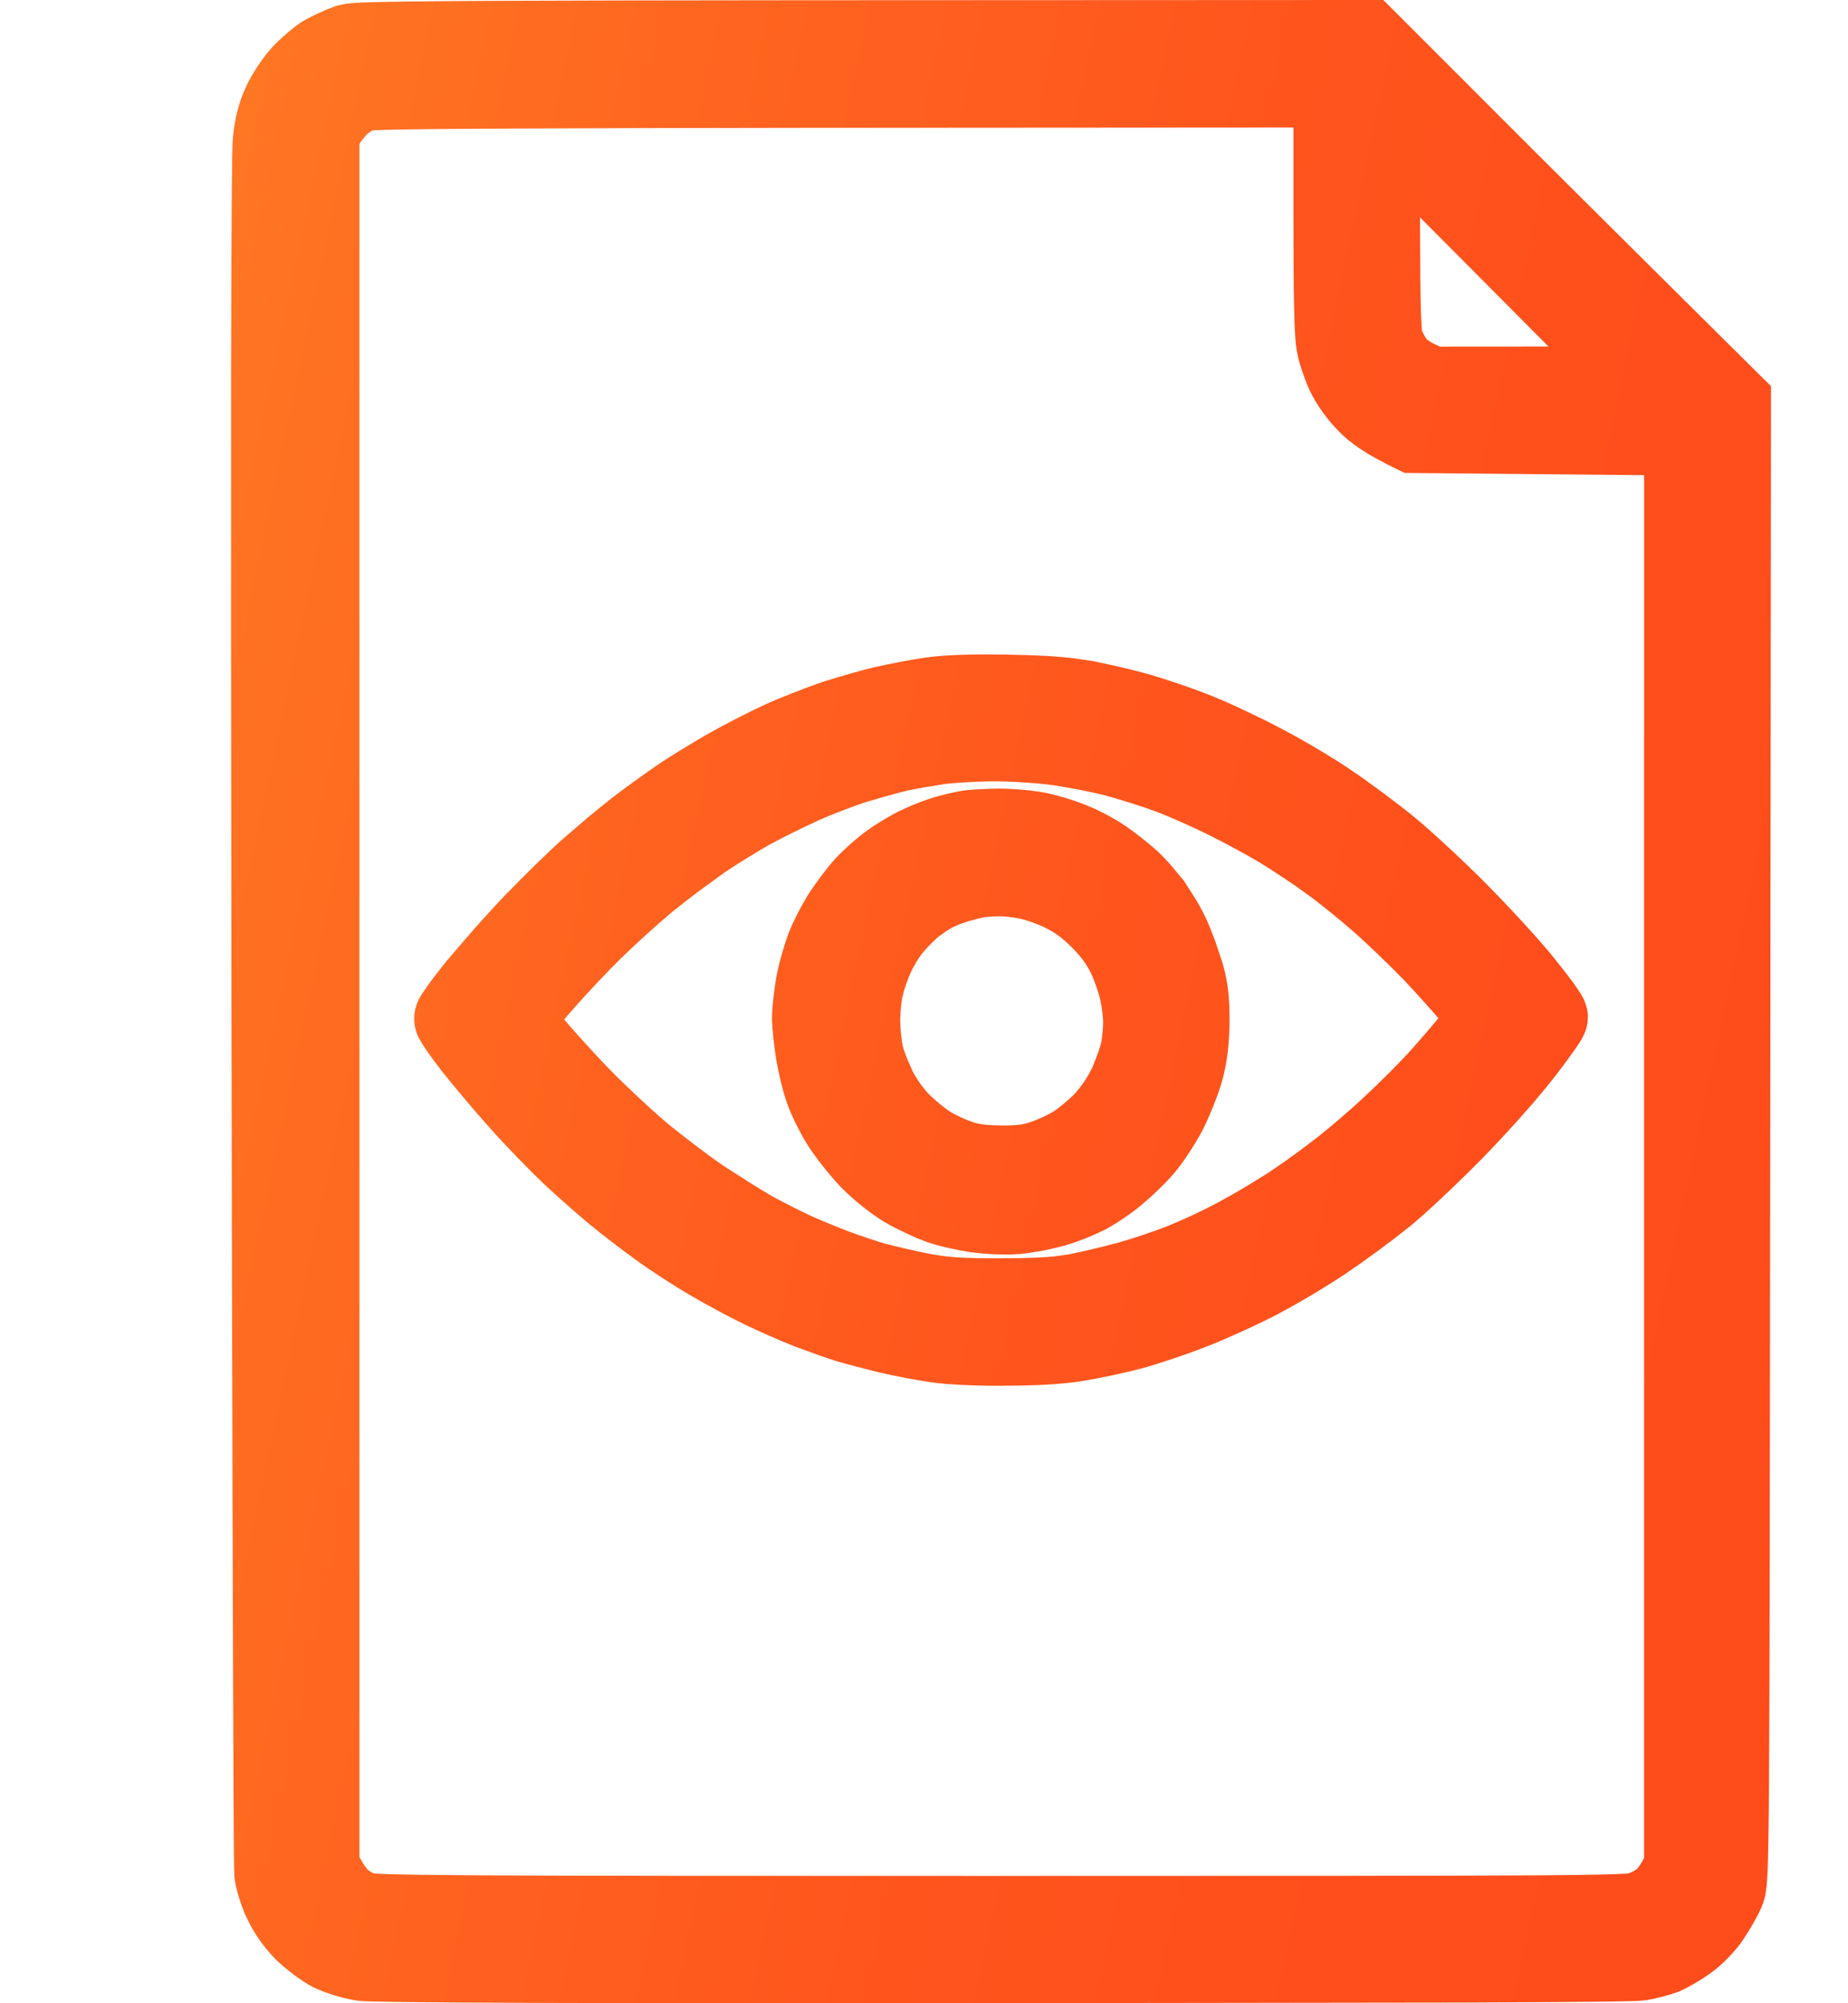 <svg preserveAspectRatio="none" width="100%" height="100%" overflow="visible" style="display: block;" viewBox="0 0 24 26" fill="none" xmlns="http://www.w3.org/2000/svg">
<g id="icon_Transparency">
<g id="Union">
<path fill-rule="evenodd" clip-rule="evenodd" d="M12.968 10.235C13.145 10.235 13.418 10.256 13.599 10.294C13.757 10.328 13.994 10.4 14.156 10.471L14.171 10.477C14.312 10.537 14.49 10.634 14.604 10.712C14.61 10.716 14.618 10.72 14.624 10.725C14.732 10.797 14.881 10.918 14.974 10.996C15.04 11.052 15.115 11.127 15.185 11.204L15.37 11.425L15.376 11.433L15.532 11.676C15.585 11.766 15.636 11.861 15.672 11.942C15.706 12.017 15.745 12.115 15.782 12.215L15.877 12.498L15.878 12.502C15.953 12.769 15.968 12.951 15.968 13.26V13.267C15.964 13.552 15.938 13.774 15.878 14.008L15.876 14.013C15.826 14.199 15.713 14.478 15.622 14.659L15.618 14.667C15.521 14.853 15.36 15.098 15.243 15.233C15.138 15.356 14.954 15.534 14.811 15.649L14.812 15.65C14.674 15.763 14.46 15.907 14.313 15.979L14.312 15.977C14.175 16.047 13.971 16.126 13.817 16.168C13.814 16.169 13.811 16.17 13.808 16.171L13.803 16.173L13.802 16.172C13.647 16.216 13.419 16.259 13.262 16.274L13.25 16.276C13.089 16.287 12.833 16.283 12.637 16.255H12.63C12.46 16.232 12.209 16.178 12.049 16.124L12.045 16.122C11.888 16.068 11.652 15.956 11.495 15.865L11.491 15.863C11.31 15.756 11.082 15.571 10.925 15.412L10.92 15.407C10.778 15.259 10.587 15.018 10.482 14.851C10.386 14.696 10.273 14.468 10.219 14.311C10.167 14.166 10.11 13.923 10.081 13.753C10.054 13.59 10.027 13.353 10.026 13.212C10.026 13.071 10.055 12.839 10.082 12.682C10.115 12.502 10.188 12.253 10.245 12.102L10.249 12.092C10.313 11.933 10.431 11.709 10.526 11.564L10.532 11.556C10.617 11.431 10.746 11.258 10.831 11.163C10.918 11.066 11.069 10.928 11.182 10.839C11.31 10.736 11.521 10.607 11.663 10.535L11.668 10.533C11.773 10.481 11.924 10.416 12.059 10.371L12.185 10.333C12.296 10.303 12.445 10.269 12.529 10.258H12.532C12.612 10.248 12.802 10.238 12.958 10.235H12.968ZM12.984 11.893H12.975C12.949 11.893 12.91 11.894 12.87 11.897C12.833 11.9 12.8 11.902 12.782 11.904L12.783 11.905C12.781 11.906 12.777 11.906 12.771 11.907C12.758 11.91 12.741 11.915 12.72 11.919C12.679 11.929 12.633 11.941 12.592 11.953L12.581 11.956C12.517 11.973 12.41 12.016 12.367 12.038L12.359 12.042C12.329 12.058 12.237 12.119 12.172 12.17C12.111 12.226 12.02 12.32 11.983 12.367L11.975 12.377C11.939 12.421 11.865 12.539 11.832 12.612L11.83 12.617C11.792 12.698 11.741 12.845 11.725 12.917L11.724 12.925L11.721 12.934C11.707 12.986 11.691 13.138 11.691 13.244C11.691 13.337 11.707 13.496 11.724 13.577C11.733 13.614 11.753 13.67 11.776 13.729L11.853 13.905L11.856 13.91C11.907 14.009 11.994 14.13 12.07 14.208C12.153 14.289 12.286 14.396 12.348 14.434C12.415 14.475 12.558 14.54 12.634 14.564L12.636 14.565C12.715 14.591 12.806 14.605 13.01 14.608C13.219 14.608 13.291 14.594 13.37 14.567L13.382 14.563C13.454 14.541 13.602 14.475 13.68 14.427C13.744 14.388 13.876 14.279 13.958 14.195C14.047 14.095 14.127 13.979 14.186 13.854C14.211 13.797 14.238 13.726 14.262 13.659C14.274 13.624 14.284 13.593 14.292 13.567C14.295 13.554 14.298 13.543 14.3 13.535C14.302 13.527 14.303 13.523 14.303 13.523C14.316 13.448 14.327 13.321 14.327 13.26C14.327 13.246 14.324 13.203 14.317 13.143C14.31 13.085 14.301 13.029 14.292 12.989L14.289 12.977C14.273 12.9 14.216 12.731 14.168 12.63C14.115 12.522 14.05 12.429 13.926 12.301L13.834 12.215C13.748 12.139 13.675 12.091 13.593 12.05L13.585 12.046C13.492 11.998 13.33 11.94 13.254 11.925L13.251 11.924C13.21 11.915 13.154 11.906 13.098 11.9C13.071 11.897 13.046 11.895 13.026 11.894C13.016 11.893 13.007 11.893 13.001 11.893C12.997 11.893 12.993 11.892 12.993 11.892L12.984 11.893Z" fill="url(#paint0_linear_155_43051)"/>
<path fill-rule="evenodd" clip-rule="evenodd" d="M13.08 8.496C13.456 8.503 13.722 8.516 13.962 8.546L14.196 8.581L14.2 8.582C14.417 8.624 14.747 8.702 14.944 8.758L14.95 8.76C15.146 8.818 15.468 8.926 15.674 9.007C15.892 9.09 16.291 9.275 16.58 9.425L16.823 9.555C17.077 9.696 17.359 9.867 17.537 9.989C17.774 10.146 18.138 10.418 18.359 10.598C18.588 10.785 19.03 11.194 19.343 11.513C19.651 11.826 20.043 12.253 20.218 12.478C20.301 12.581 20.378 12.682 20.436 12.761C20.464 12.8 20.491 12.839 20.512 12.872C20.522 12.888 20.537 12.909 20.549 12.932C20.555 12.943 20.564 12.961 20.574 12.983C20.579 12.994 20.605 13.052 20.616 13.129L20.621 13.166V13.202C20.621 13.276 20.605 13.333 20.599 13.354C20.591 13.38 20.582 13.401 20.577 13.414C20.566 13.438 20.556 13.459 20.55 13.47C20.537 13.494 20.523 13.516 20.512 13.533C20.489 13.57 20.459 13.614 20.426 13.659C20.36 13.752 20.272 13.872 20.175 13.995C19.975 14.255 19.56 14.719 19.245 15.04C18.936 15.353 18.511 15.757 18.292 15.932L18.291 15.931C18.088 16.096 17.735 16.358 17.492 16.519L17.493 16.52C17.254 16.681 16.866 16.913 16.619 17.042L16.62 17.043C16.376 17.172 15.97 17.358 15.709 17.462L15.708 17.461C15.442 17.569 15.054 17.698 14.829 17.76L14.822 17.762C14.598 17.821 14.261 17.892 14.058 17.924C13.8 17.966 13.455 17.985 13.042 17.985L13.038 17.986C12.687 17.989 12.282 17.97 12.075 17.938C11.901 17.913 11.606 17.856 11.414 17.812L11.404 17.809C11.226 17.765 10.973 17.7 10.852 17.663C10.731 17.626 10.492 17.538 10.333 17.48L10.322 17.476C10.143 17.406 9.852 17.277 9.667 17.189C9.477 17.097 9.166 16.929 8.964 16.811C8.757 16.691 8.437 16.484 8.246 16.343C8.065 16.211 7.805 16.013 7.664 15.896C7.522 15.779 7.259 15.548 7.072 15.374L7.069 15.371C6.876 15.189 6.553 14.857 6.348 14.624C6.143 14.396 5.871 14.069 5.732 13.895L5.728 13.89C5.658 13.799 5.592 13.709 5.542 13.637C5.518 13.601 5.494 13.564 5.474 13.531C5.465 13.516 5.451 13.494 5.438 13.468C5.432 13.456 5.422 13.434 5.412 13.407C5.408 13.395 5.379 13.32 5.379 13.222C5.379 13.116 5.412 13.036 5.416 13.024C5.427 12.997 5.439 12.974 5.445 12.961C5.459 12.935 5.474 12.911 5.485 12.893C5.509 12.857 5.538 12.815 5.568 12.773C5.63 12.687 5.714 12.579 5.803 12.469L6.159 12.055C6.295 11.902 6.438 11.746 6.557 11.622L6.559 11.62C6.788 11.384 7.126 11.049 7.32 10.88L7.636 10.609C7.748 10.516 7.857 10.428 7.935 10.367C8.095 10.242 8.354 10.055 8.516 9.944C8.692 9.822 8.992 9.641 9.187 9.529L9.19 9.527C9.396 9.41 9.725 9.241 9.93 9.147L9.932 9.146C10.142 9.051 10.474 8.922 10.679 8.852L10.688 8.849C10.885 8.787 11.189 8.698 11.366 8.657H11.368C11.537 8.619 11.82 8.564 12.01 8.536C12.275 8.498 12.61 8.489 13.077 8.496H13.08ZM12.87 10.141C12.644 10.144 12.355 10.162 12.239 10.18L12.239 10.181C12.094 10.203 11.896 10.237 11.807 10.256C11.722 10.274 11.49 10.337 11.289 10.398L11.288 10.397C11.111 10.451 10.807 10.568 10.618 10.652L10.619 10.653C10.431 10.738 10.152 10.876 10.004 10.957C9.862 11.036 9.593 11.201 9.41 11.323L9.073 11.569C8.948 11.663 8.821 11.762 8.723 11.841C8.531 12.003 8.234 12.271 8.065 12.437C7.894 12.605 7.598 12.918 7.416 13.128L7.413 13.131C7.382 13.165 7.354 13.2 7.327 13.232C7.444 13.371 7.677 13.628 7.873 13.834C8.084 14.054 8.434 14.381 8.638 14.555C8.842 14.726 9.181 14.983 9.385 15.124L9.735 15.348C9.851 15.421 9.958 15.485 10.025 15.524C10.162 15.6 10.392 15.716 10.528 15.779C10.665 15.841 10.893 15.934 11.03 15.986C11.17 16.038 11.381 16.108 11.49 16.14L11.734 16.2C11.836 16.224 11.951 16.249 12.055 16.27C12.322 16.319 12.474 16.331 12.991 16.331C13.354 16.331 13.559 16.322 13.722 16.303L13.875 16.281C14.034 16.251 14.331 16.181 14.528 16.126C14.722 16.073 15.027 15.969 15.188 15.903L15.19 15.902C15.359 15.834 15.636 15.705 15.794 15.62C15.96 15.531 16.228 15.377 16.379 15.279L16.389 15.273C16.538 15.182 16.821 14.983 17.012 14.835L17.02 14.829C17.205 14.691 17.524 14.419 17.723 14.232L17.726 14.229C17.928 14.042 18.205 13.763 18.33 13.622L18.334 13.618C18.441 13.499 18.577 13.338 18.681 13.216C18.576 13.094 18.405 12.903 18.25 12.737C18.063 12.544 17.758 12.25 17.575 12.089C17.393 11.929 17.116 11.705 16.965 11.599L16.956 11.592C16.808 11.482 16.535 11.303 16.357 11.193C16.19 11.093 15.881 10.926 15.681 10.828C15.481 10.729 15.17 10.591 14.998 10.528L14.996 10.527C14.824 10.463 14.511 10.365 14.316 10.314C14.123 10.267 13.801 10.206 13.614 10.183C13.424 10.159 13.084 10.138 12.87 10.141Z" fill="url(#paint1_linear_155_43051)"/>
<path fill-rule="evenodd" clip-rule="evenodd" d="M18.114 0.149L18.672 0.706L18.673 0.707C18.978 1.014 19.564 1.597 19.977 2.011C20.387 2.421 21.202 3.23 22.845 4.859L23 5.012V5.232L22.99 14.815C22.985 19.485 22.983 21.884 22.974 23.133C22.97 23.755 22.964 24.101 22.955 24.302C22.946 24.49 22.934 24.618 22.878 24.75L22.877 24.753C22.825 24.872 22.721 25.054 22.634 25.181L22.631 25.186C22.528 25.333 22.364 25.507 22.201 25.619L22.202 25.62C22.201 25.622 22.197 25.622 22.195 25.623C22.193 25.625 22.192 25.628 22.189 25.63L22.188 25.628C22.069 25.712 21.911 25.803 21.803 25.848L21.794 25.852L21.785 25.855C21.683 25.893 21.506 25.94 21.368 25.962L21.367 25.961C21.322 25.967 21.27 25.97 21.253 25.971C21.218 25.972 21.172 25.973 21.118 25.974C21.009 25.976 20.855 25.979 20.66 25.981C20.27 25.985 19.709 25.988 18.997 25.991L13.016 25.999C10.349 26.001 8.309 26 6.916 25.995C6.22 25.993 5.684 25.989 5.312 25.985C5.127 25.983 4.981 25.98 4.876 25.978C4.792 25.976 4.69 25.974 4.632 25.965C4.455 25.938 4.226 25.869 4.076 25.795L4.07 25.793C3.916 25.715 3.716 25.56 3.592 25.442L3.58 25.43C3.434 25.281 3.298 25.097 3.206 24.894L3.205 24.895C3.136 24.747 3.062 24.524 3.044 24.357L3.045 24.356C3.042 24.318 3.041 24.26 3.04 24.236C3.04 24.191 3.039 24.128 3.038 24.049C3.037 23.891 3.035 23.662 3.033 23.373C3.03 22.794 3.028 21.968 3.024 20.956C3.018 18.93 3.011 16.16 3.006 13.132C3 9.475 2.999 6.697 3.001 4.81C3.003 3.867 3.006 3.145 3.009 2.647C3.011 2.398 3.013 2.203 3.015 2.064C3.017 1.945 3.02 1.832 3.026 1.774C3.052 1.536 3.097 1.333 3.197 1.123C3.273 0.955 3.416 0.744 3.532 0.616L3.539 0.609C3.641 0.502 3.807 0.352 3.94 0.271L3.947 0.268L3.953 0.264C4.047 0.211 4.209 0.132 4.341 0.087L4.342 0.086C4.344 0.086 4.346 0.084 4.349 0.083C4.471 0.042 4.609 0.035 4.844 0.028C5.111 0.021 5.582 0.015 6.436 0.011C8.148 0.003 11.425 0.002 17.755 0H17.965L18.114 0.149ZM6.72 1.668C5.871 1.672 5.384 1.677 5.102 1.683C4.968 1.686 4.886 1.689 4.838 1.692C4.835 1.693 4.833 1.696 4.831 1.697C4.818 1.705 4.804 1.713 4.793 1.722C4.786 1.726 4.779 1.73 4.775 1.734C4.766 1.742 4.748 1.762 4.726 1.789C4.714 1.803 4.704 1.816 4.696 1.827C4.689 1.836 4.685 1.842 4.685 1.842L4.682 1.848L4.668 1.873V24.103C4.726 24.207 4.762 24.252 4.775 24.267C4.778 24.269 4.782 24.273 4.788 24.277C4.799 24.284 4.813 24.293 4.827 24.301C4.836 24.306 4.845 24.311 4.853 24.315C4.893 24.319 4.96 24.321 5.066 24.325C5.282 24.331 5.636 24.336 6.214 24.34C7.37 24.347 9.408 24.348 12.994 24.348C16.845 24.348 18.88 24.347 19.972 24.34C20.52 24.336 20.824 24.331 20.999 24.323C21.08 24.32 21.125 24.319 21.148 24.316C21.161 24.311 21.186 24.301 21.214 24.286C21.229 24.278 21.241 24.269 21.251 24.262C21.254 24.26 21.259 24.257 21.259 24.257L21.261 24.255C21.268 24.248 21.277 24.236 21.287 24.223L21.33 24.156L21.352 24.112V6.167L18.242 6.138L18.14 6.089C17.757 5.902 17.55 5.767 17.374 5.585C17.241 5.45 17.089 5.24 17.012 5.073C16.955 4.952 16.887 4.763 16.856 4.624C16.855 4.621 16.854 4.619 16.854 4.616C16.853 4.612 16.851 4.609 16.851 4.605L16.852 4.604C16.834 4.527 16.826 4.44 16.821 4.365C16.814 4.273 16.81 4.157 16.807 4.014C16.8 3.727 16.798 3.311 16.798 2.728V1.655C11.355 1.657 8.365 1.66 6.72 1.668ZM18.442 2.946C18.444 3.508 18.447 3.851 18.454 4.065C18.459 4.209 18.465 4.272 18.467 4.293L18.487 4.335C18.504 4.366 18.52 4.391 18.528 4.403L18.54 4.411C18.558 4.425 18.586 4.444 18.622 4.462L18.7 4.499C19.28 4.499 19.744 4.499 20.11 4.498C19.668 4.052 18.961 3.343 18.485 2.865L18.442 2.821V2.946Z" fill="url(#paint2_linear_155_43051)"/>
</g>
</g>
<defs>
<linearGradient id="paint0_linear_155_43051" x1="-7.045" y1="13.014" x2="21.989" y2="19.205" gradientUnits="userSpaceOnUse">
<stop stop-color="#FF9027"/>
<stop offset="0.296" stop-color="#FF7222"/>
<stop offset="0.505" stop-color="#FF611F"/>
<stop offset="0.701" stop-color="#FF551D"/>
<stop offset="0.882" stop-color="#FF4E1B"/>
<stop offset="1" stop-color="#FF4C1B"/>
</linearGradient>
<linearGradient id="paint1_linear_155_43051" x1="-7.045" y1="13.014" x2="21.989" y2="19.205" gradientUnits="userSpaceOnUse">
<stop stop-color="#FF9027"/>
<stop offset="0.296" stop-color="#FF7222"/>
<stop offset="0.505" stop-color="#FF611F"/>
<stop offset="0.701" stop-color="#FF551D"/>
<stop offset="0.882" stop-color="#FF4E1B"/>
<stop offset="1" stop-color="#FF4C1B"/>
</linearGradient>
<linearGradient id="paint2_linear_155_43051" x1="-7.045" y1="13.014" x2="21.989" y2="19.205" gradientUnits="userSpaceOnUse">
<stop stop-color="#FF9027"/>
<stop offset="0.296" stop-color="#FF7222"/>
<stop offset="0.505" stop-color="#FF611F"/>
<stop offset="0.701" stop-color="#FF551D"/>
<stop offset="0.882" stop-color="#FF4E1B"/>
<stop offset="1" stop-color="#FF4C1B"/>
</linearGradient>
</defs>
</svg>
